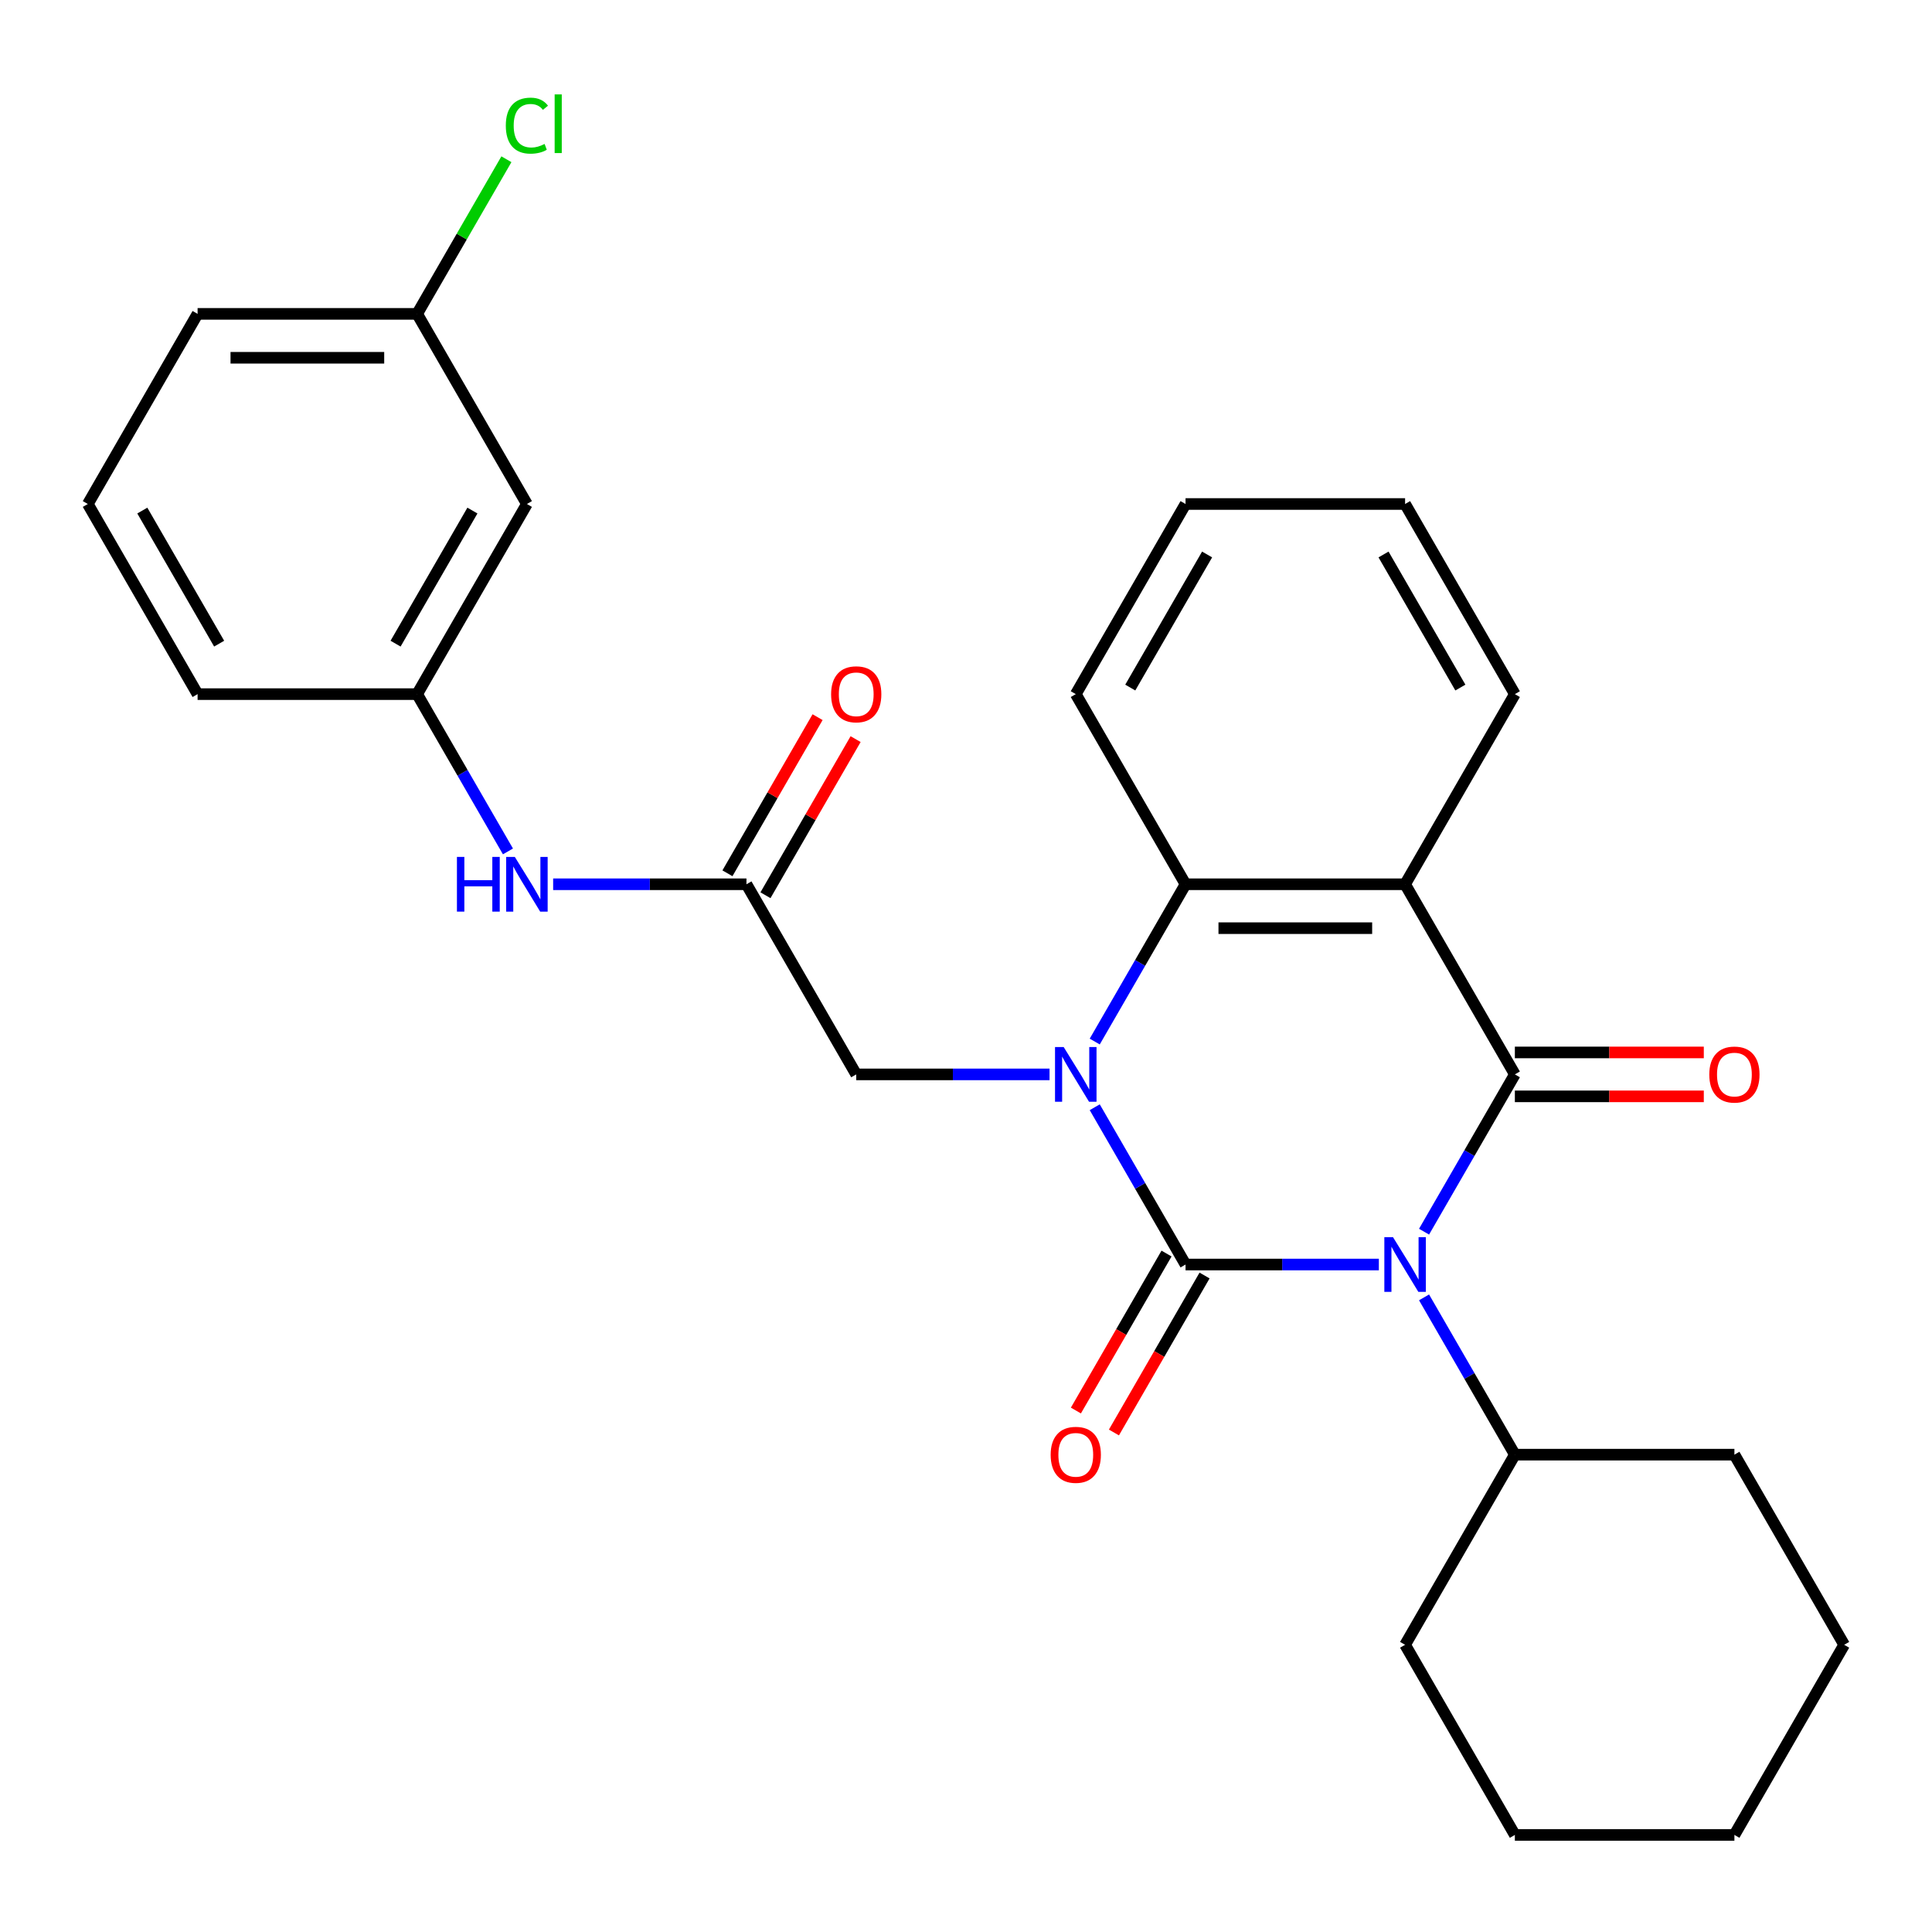 <?xml version='1.0' encoding='iso-8859-1'?>
<svg version='1.1' baseProfile='full'
              xmlns='http://www.w3.org/2000/svg'
                      xmlns:rdkit='http://www.rdkit.org/xml'
                      xmlns:xlink='http://www.w3.org/1999/xlink'
                  xml:space='preserve'
width='1000px' height='1000px' viewBox='0 0 1000 1000'>
<!-- END OF HEADER -->
<rect style='opacity:1.0;fill:#FFFFFF;stroke:none' width='1000' height='1000' x='0' y='0'> </rect>
<path class='bond-0' d='M 713.692,654.518 L 663.664,654.518' style='fill:none;fill-rule:evenodd;stroke:#0000FF;stroke-width:6px;stroke-linecap:butt;stroke-linejoin:miter;stroke-opacity:1' />
<path class='bond-0' d='M 663.664,654.518 L 613.636,654.518' style='fill:none;fill-rule:evenodd;stroke:#000000;stroke-width:6px;stroke-linecap:butt;stroke-linejoin:miter;stroke-opacity:1' />
<path class='bond-2' d='M 737.088,637.517 L 760.59,596.812' style='fill:none;fill-rule:evenodd;stroke:#0000FF;stroke-width:6px;stroke-linecap:butt;stroke-linejoin:miter;stroke-opacity:1' />
<path class='bond-2' d='M 760.59,596.812 L 784.091,556.106' style='fill:none;fill-rule:evenodd;stroke:#000000;stroke-width:6px;stroke-linecap:butt;stroke-linejoin:miter;stroke-opacity:1' />
<path class='bond-9' d='M 737.088,671.519 L 760.59,712.224' style='fill:none;fill-rule:evenodd;stroke:#0000FF;stroke-width:6px;stroke-linecap:butt;stroke-linejoin:miter;stroke-opacity:1' />
<path class='bond-9' d='M 760.59,712.224 L 784.091,752.93' style='fill:none;fill-rule:evenodd;stroke:#000000;stroke-width:6px;stroke-linecap:butt;stroke-linejoin:miter;stroke-opacity:1' />
<path class='bond-1' d='M 613.636,654.518 L 590.135,613.812' style='fill:none;fill-rule:evenodd;stroke:#000000;stroke-width:6px;stroke-linecap:butt;stroke-linejoin:miter;stroke-opacity:1' />
<path class='bond-1' d='M 590.135,613.812 L 566.634,573.107' style='fill:none;fill-rule:evenodd;stroke:#0000FF;stroke-width:6px;stroke-linecap:butt;stroke-linejoin:miter;stroke-opacity:1' />
<path class='bond-7' d='M 603.795,648.836 L 580.34,689.462' style='fill:none;fill-rule:evenodd;stroke:#000000;stroke-width:6px;stroke-linecap:butt;stroke-linejoin:miter;stroke-opacity:1' />
<path class='bond-7' d='M 580.34,689.462 L 556.885,730.087' style='fill:none;fill-rule:evenodd;stroke:#FF0000;stroke-width:6px;stroke-linecap:butt;stroke-linejoin:miter;stroke-opacity:1' />
<path class='bond-7' d='M 623.478,660.2 L 600.022,700.825' style='fill:none;fill-rule:evenodd;stroke:#000000;stroke-width:6px;stroke-linecap:butt;stroke-linejoin:miter;stroke-opacity:1' />
<path class='bond-7' d='M 600.022,700.825 L 576.567,741.451' style='fill:none;fill-rule:evenodd;stroke:#FF0000;stroke-width:6px;stroke-linecap:butt;stroke-linejoin:miter;stroke-opacity:1' />
<path class='bond-5' d='M 543.237,556.106 L 493.21,556.106' style='fill:none;fill-rule:evenodd;stroke:#0000FF;stroke-width:6px;stroke-linecap:butt;stroke-linejoin:miter;stroke-opacity:1' />
<path class='bond-5' d='M 493.21,556.106 L 443.182,556.106' style='fill:none;fill-rule:evenodd;stroke:#000000;stroke-width:6px;stroke-linecap:butt;stroke-linejoin:miter;stroke-opacity:1' />
<path class='bond-28' d='M 566.634,539.105 L 590.135,498.4' style='fill:none;fill-rule:evenodd;stroke:#0000FF;stroke-width:6px;stroke-linecap:butt;stroke-linejoin:miter;stroke-opacity:1' />
<path class='bond-28' d='M 590.135,498.4 L 613.636,457.694' style='fill:none;fill-rule:evenodd;stroke:#000000;stroke-width:6px;stroke-linecap:butt;stroke-linejoin:miter;stroke-opacity:1' />
<path class='bond-3' d='M 784.091,556.106 L 727.273,457.694' style='fill:none;fill-rule:evenodd;stroke:#000000;stroke-width:6px;stroke-linecap:butt;stroke-linejoin:miter;stroke-opacity:1' />
<path class='bond-8' d='M 784.091,567.47 L 832.989,567.47' style='fill:none;fill-rule:evenodd;stroke:#000000;stroke-width:6px;stroke-linecap:butt;stroke-linejoin:miter;stroke-opacity:1' />
<path class='bond-8' d='M 832.989,567.47 L 881.886,567.47' style='fill:none;fill-rule:evenodd;stroke:#FF0000;stroke-width:6px;stroke-linecap:butt;stroke-linejoin:miter;stroke-opacity:1' />
<path class='bond-8' d='M 784.091,544.742 L 832.989,544.742' style='fill:none;fill-rule:evenodd;stroke:#000000;stroke-width:6px;stroke-linecap:butt;stroke-linejoin:miter;stroke-opacity:1' />
<path class='bond-8' d='M 832.989,544.742 L 881.886,544.742' style='fill:none;fill-rule:evenodd;stroke:#FF0000;stroke-width:6px;stroke-linecap:butt;stroke-linejoin:miter;stroke-opacity:1' />
<path class='bond-4' d='M 727.273,457.694 L 613.636,457.694' style='fill:none;fill-rule:evenodd;stroke:#000000;stroke-width:6px;stroke-linecap:butt;stroke-linejoin:miter;stroke-opacity:1' />
<path class='bond-4' d='M 710.227,480.421 L 630.682,480.421' style='fill:none;fill-rule:evenodd;stroke:#000000;stroke-width:6px;stroke-linecap:butt;stroke-linejoin:miter;stroke-opacity:1' />
<path class='bond-14' d='M 727.273,457.694 L 784.091,359.282' style='fill:none;fill-rule:evenodd;stroke:#000000;stroke-width:6px;stroke-linecap:butt;stroke-linejoin:miter;stroke-opacity:1' />
<path class='bond-17' d='M 613.636,457.694 L 556.818,359.282' style='fill:none;fill-rule:evenodd;stroke:#000000;stroke-width:6px;stroke-linecap:butt;stroke-linejoin:miter;stroke-opacity:1' />
<path class='bond-6' d='M 443.182,556.106 L 386.364,457.694' style='fill:none;fill-rule:evenodd;stroke:#000000;stroke-width:6px;stroke-linecap:butt;stroke-linejoin:miter;stroke-opacity:1' />
<path class='bond-10' d='M 386.364,457.694 L 336.336,457.694' style='fill:none;fill-rule:evenodd;stroke:#000000;stroke-width:6px;stroke-linecap:butt;stroke-linejoin:miter;stroke-opacity:1' />
<path class='bond-10' d='M 336.336,457.694 L 286.308,457.694' style='fill:none;fill-rule:evenodd;stroke:#0000FF;stroke-width:6px;stroke-linecap:butt;stroke-linejoin:miter;stroke-opacity:1' />
<path class='bond-12' d='M 396.205,463.376 L 419.533,422.97' style='fill:none;fill-rule:evenodd;stroke:#000000;stroke-width:6px;stroke-linecap:butt;stroke-linejoin:miter;stroke-opacity:1' />
<path class='bond-12' d='M 419.533,422.97 L 442.861,382.565' style='fill:none;fill-rule:evenodd;stroke:#FF0000;stroke-width:6px;stroke-linecap:butt;stroke-linejoin:miter;stroke-opacity:1' />
<path class='bond-12' d='M 376.522,452.012 L 399.851,411.607' style='fill:none;fill-rule:evenodd;stroke:#000000;stroke-width:6px;stroke-linecap:butt;stroke-linejoin:miter;stroke-opacity:1' />
<path class='bond-12' d='M 399.851,411.607 L 423.179,371.201' style='fill:none;fill-rule:evenodd;stroke:#FF0000;stroke-width:6px;stroke-linecap:butt;stroke-linejoin:miter;stroke-opacity:1' />
<path class='bond-20' d='M 784.091,752.93 L 727.273,851.342' style='fill:none;fill-rule:evenodd;stroke:#000000;stroke-width:6px;stroke-linecap:butt;stroke-linejoin:miter;stroke-opacity:1' />
<path class='bond-21' d='M 784.091,752.93 L 897.727,752.93' style='fill:none;fill-rule:evenodd;stroke:#000000;stroke-width:6px;stroke-linecap:butt;stroke-linejoin:miter;stroke-opacity:1' />
<path class='bond-11' d='M 262.912,440.693 L 239.41,399.988' style='fill:none;fill-rule:evenodd;stroke:#0000FF;stroke-width:6px;stroke-linecap:butt;stroke-linejoin:miter;stroke-opacity:1' />
<path class='bond-11' d='M 239.41,399.988 L 215.909,359.282' style='fill:none;fill-rule:evenodd;stroke:#000000;stroke-width:6px;stroke-linecap:butt;stroke-linejoin:miter;stroke-opacity:1' />
<path class='bond-13' d='M 215.909,359.282 L 272.727,260.87' style='fill:none;fill-rule:evenodd;stroke:#000000;stroke-width:6px;stroke-linecap:butt;stroke-linejoin:miter;stroke-opacity:1' />
<path class='bond-13' d='M 204.749,333.157 L 244.522,264.268' style='fill:none;fill-rule:evenodd;stroke:#000000;stroke-width:6px;stroke-linecap:butt;stroke-linejoin:miter;stroke-opacity:1' />
<path class='bond-19' d='M 215.909,359.282 L 102.273,359.282' style='fill:none;fill-rule:evenodd;stroke:#000000;stroke-width:6px;stroke-linecap:butt;stroke-linejoin:miter;stroke-opacity:1' />
<path class='bond-15' d='M 272.727,260.87 L 215.909,162.458' style='fill:none;fill-rule:evenodd;stroke:#000000;stroke-width:6px;stroke-linecap:butt;stroke-linejoin:miter;stroke-opacity:1' />
<path class='bond-23' d='M 784.091,359.282 L 727.273,260.87' style='fill:none;fill-rule:evenodd;stroke:#000000;stroke-width:6px;stroke-linecap:butt;stroke-linejoin:miter;stroke-opacity:1' />
<path class='bond-23' d='M 755.886,355.884 L 716.113,286.995' style='fill:none;fill-rule:evenodd;stroke:#000000;stroke-width:6px;stroke-linecap:butt;stroke-linejoin:miter;stroke-opacity:1' />
<path class='bond-16' d='M 215.909,162.458 L 239.012,122.443' style='fill:none;fill-rule:evenodd;stroke:#000000;stroke-width:6px;stroke-linecap:butt;stroke-linejoin:miter;stroke-opacity:1' />
<path class='bond-16' d='M 239.012,122.443 L 262.115,82.427' style='fill:none;fill-rule:evenodd;stroke:#00CC00;stroke-width:6px;stroke-linecap:butt;stroke-linejoin:miter;stroke-opacity:1' />
<path class='bond-31' d='M 215.909,162.458 L 102.273,162.458' style='fill:none;fill-rule:evenodd;stroke:#000000;stroke-width:6px;stroke-linecap:butt;stroke-linejoin:miter;stroke-opacity:1' />
<path class='bond-31' d='M 198.864,185.185 L 119.318,185.185' style='fill:none;fill-rule:evenodd;stroke:#000000;stroke-width:6px;stroke-linecap:butt;stroke-linejoin:miter;stroke-opacity:1' />
<path class='bond-30' d='M 556.818,359.282 L 613.636,260.87' style='fill:none;fill-rule:evenodd;stroke:#000000;stroke-width:6px;stroke-linecap:butt;stroke-linejoin:miter;stroke-opacity:1' />
<path class='bond-30' d='M 585.023,355.884 L 624.796,286.995' style='fill:none;fill-rule:evenodd;stroke:#000000;stroke-width:6px;stroke-linecap:butt;stroke-linejoin:miter;stroke-opacity:1' />
<path class='bond-18' d='M 45.455,260.87 L 102.273,359.282' style='fill:none;fill-rule:evenodd;stroke:#000000;stroke-width:6px;stroke-linecap:butt;stroke-linejoin:miter;stroke-opacity:1' />
<path class='bond-18' d='M 73.66,264.268 L 113.432,333.157' style='fill:none;fill-rule:evenodd;stroke:#000000;stroke-width:6px;stroke-linecap:butt;stroke-linejoin:miter;stroke-opacity:1' />
<path class='bond-22' d='M 45.455,260.87 L 102.273,162.458' style='fill:none;fill-rule:evenodd;stroke:#000000;stroke-width:6px;stroke-linecap:butt;stroke-linejoin:miter;stroke-opacity:1' />
<path class='bond-26' d='M 727.273,851.342 L 784.091,949.754' style='fill:none;fill-rule:evenodd;stroke:#000000;stroke-width:6px;stroke-linecap:butt;stroke-linejoin:miter;stroke-opacity:1' />
<path class='bond-25' d='M 897.727,752.93 L 954.545,851.342' style='fill:none;fill-rule:evenodd;stroke:#000000;stroke-width:6px;stroke-linecap:butt;stroke-linejoin:miter;stroke-opacity:1' />
<path class='bond-24' d='M 727.273,260.87 L 613.636,260.87' style='fill:none;fill-rule:evenodd;stroke:#000000;stroke-width:6px;stroke-linecap:butt;stroke-linejoin:miter;stroke-opacity:1' />
<path class='bond-27' d='M 954.545,851.342 L 897.727,949.754' style='fill:none;fill-rule:evenodd;stroke:#000000;stroke-width:6px;stroke-linecap:butt;stroke-linejoin:miter;stroke-opacity:1' />
<path class='bond-29' d='M 784.091,949.754 L 897.727,949.754' style='fill:none;fill-rule:evenodd;stroke:#000000;stroke-width:6px;stroke-linecap:butt;stroke-linejoin:miter;stroke-opacity:1' />
<path  class='atom-0' d='M 721.013 640.358
L 730.293 655.358
Q 731.213 656.838, 732.693 659.518
Q 734.173 662.198, 734.253 662.358
L 734.253 640.358
L 738.013 640.358
L 738.013 668.678
L 734.133 668.678
L 724.173 652.278
Q 723.013 650.358, 721.773 648.158
Q 720.573 645.958, 720.213 645.278
L 720.213 668.678
L 716.533 668.678
L 716.533 640.358
L 721.013 640.358
' fill='#0000FF'/>
<path  class='atom-2' d='M 550.558 541.946
L 559.838 556.946
Q 560.758 558.426, 562.238 561.106
Q 563.718 563.786, 563.798 563.946
L 563.798 541.946
L 567.558 541.946
L 567.558 570.266
L 563.678 570.266
L 553.718 553.866
Q 552.558 551.946, 551.318 549.746
Q 550.118 547.546, 549.758 546.866
L 549.758 570.266
L 546.078 570.266
L 546.078 541.946
L 550.558 541.946
' fill='#0000FF'/>
<path  class='atom-8' d='M 543.818 753.01
Q 543.818 746.21, 547.178 742.41
Q 550.538 738.61, 556.818 738.61
Q 563.098 738.61, 566.458 742.41
Q 569.818 746.21, 569.818 753.01
Q 569.818 759.89, 566.418 763.81
Q 563.018 767.69, 556.818 767.69
Q 550.578 767.69, 547.178 763.81
Q 543.818 759.93, 543.818 753.01
M 556.818 764.49
Q 561.138 764.49, 563.458 761.61
Q 565.818 758.69, 565.818 753.01
Q 565.818 747.45, 563.458 744.65
Q 561.138 741.81, 556.818 741.81
Q 552.498 741.81, 550.138 744.61
Q 547.818 747.41, 547.818 753.01
Q 547.818 758.73, 550.138 761.61
Q 552.498 764.49, 556.818 764.49
' fill='#FF0000'/>
<path  class='atom-9' d='M 884.727 556.186
Q 884.727 549.386, 888.087 545.586
Q 891.447 541.786, 897.727 541.786
Q 904.007 541.786, 907.367 545.586
Q 910.727 549.386, 910.727 556.186
Q 910.727 563.066, 907.327 566.986
Q 903.927 570.866, 897.727 570.866
Q 891.487 570.866, 888.087 566.986
Q 884.727 563.106, 884.727 556.186
M 897.727 567.666
Q 902.047 567.666, 904.367 564.786
Q 906.727 561.866, 906.727 556.186
Q 906.727 550.626, 904.367 547.826
Q 902.047 544.986, 897.727 544.986
Q 893.407 544.986, 891.047 547.786
Q 888.727 550.586, 888.727 556.186
Q 888.727 561.906, 891.047 564.786
Q 893.407 567.666, 897.727 567.666
' fill='#FF0000'/>
<path  class='atom-11' d='M 236.507 443.534
L 240.347 443.534
L 240.347 455.574
L 254.827 455.574
L 254.827 443.534
L 258.667 443.534
L 258.667 471.854
L 254.827 471.854
L 254.827 458.774
L 240.347 458.774
L 240.347 471.854
L 236.507 471.854
L 236.507 443.534
' fill='#0000FF'/>
<path  class='atom-11' d='M 266.467 443.534
L 275.747 458.534
Q 276.667 460.014, 278.147 462.694
Q 279.627 465.374, 279.707 465.534
L 279.707 443.534
L 283.467 443.534
L 283.467 471.854
L 279.587 471.854
L 269.627 455.454
Q 268.467 453.534, 267.227 451.334
Q 266.027 449.134, 265.667 448.454
L 265.667 471.854
L 261.987 471.854
L 261.987 443.534
L 266.467 443.534
' fill='#0000FF'/>
<path  class='atom-13' d='M 430.182 359.362
Q 430.182 352.562, 433.542 348.762
Q 436.902 344.962, 443.182 344.962
Q 449.462 344.962, 452.822 348.762
Q 456.182 352.562, 456.182 359.362
Q 456.182 366.242, 452.782 370.162
Q 449.382 374.042, 443.182 374.042
Q 436.942 374.042, 433.542 370.162
Q 430.182 366.282, 430.182 359.362
M 443.182 370.842
Q 447.502 370.842, 449.822 367.962
Q 452.182 365.042, 452.182 359.362
Q 452.182 353.802, 449.822 351.002
Q 447.502 348.162, 443.182 348.162
Q 438.862 348.162, 436.502 350.962
Q 434.182 353.762, 434.182 359.362
Q 434.182 365.082, 436.502 367.962
Q 438.862 370.842, 443.182 370.842
' fill='#FF0000'/>
<path  class='atom-17' d='M 261.807 65.026
Q 261.807 57.986, 265.087 54.306
Q 268.407 50.586, 274.687 50.586
Q 280.527 50.586, 283.647 54.706
L 281.007 56.866
Q 278.727 53.866, 274.687 53.866
Q 270.407 53.866, 268.127 56.746
Q 265.887 59.586, 265.887 65.026
Q 265.887 70.626, 268.207 73.506
Q 270.567 76.386, 275.127 76.386
Q 278.247 76.386, 281.887 74.506
L 283.007 77.506
Q 281.527 78.466, 279.287 79.026
Q 277.047 79.586, 274.567 79.586
Q 268.407 79.586, 265.087 75.826
Q 261.807 72.066, 261.807 65.026
' fill='#00CC00'/>
<path  class='atom-17' d='M 287.087 48.866
L 290.767 48.866
L 290.767 79.226
L 287.087 79.226
L 287.087 48.866
' fill='#00CC00'/>
</svg>
